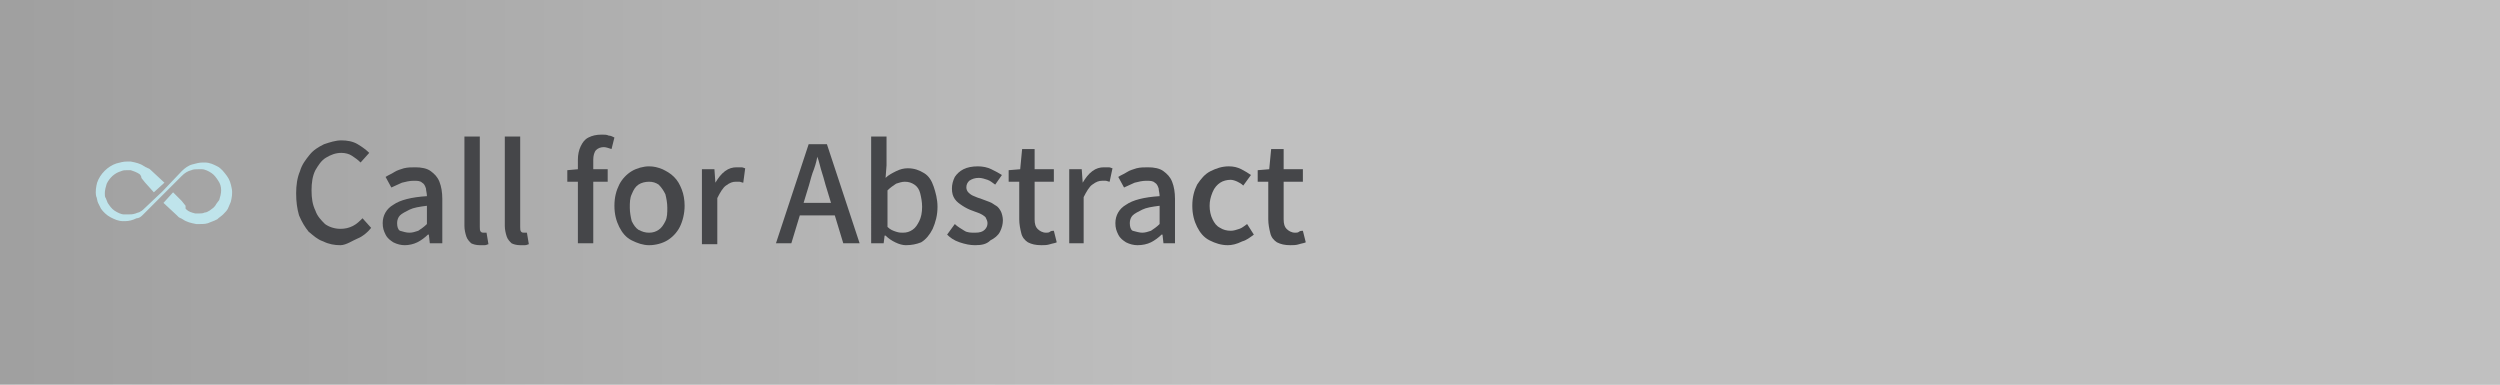 <?xml version="1.0" encoding="utf-8"?>
<!-- Generator: Adobe Illustrator 27.4.1, SVG Export Plug-In . SVG Version: 6.00 Build 0)  -->
<svg version="1.1" id="レイヤー_1" xmlns="http://www.w3.org/2000/svg" xmlns:xlink="http://www.w3.org/1999/xlink" x="0px"
	 y="0px" viewBox="0 0 260 40" style="enable-background:new 0 0 260 40;" xml:space="preserve">
<rect x="0" y="0" width="260" height="40" fill="#808080" stroke="none"/>
<style type="text/css">
	.st0{opacity:0.5;fill:url(#SVGID_1_);}
	.st1{fill:#454649;}
	.st2{fill:#BFE4EB;}
	.st3{fill:none;}
</style>
<linearGradient id="SVGID_1_" gradientUnits="userSpaceOnUse" x1="0" y1="20" x2="260" y2="20">
	<stop  offset="0" style="stop-color:#FFFFFF;stop-opacity:0.5"/>
	<stop  offset="0.5" style="stop-color:#FFFFFF"/>
</linearGradient>
<rect class="st0" width="260" height="40"/>
<g>
	<g>
		<path class="st1" d="M35.4,25.5c-0.6,0-1.2-0.1-1.8-0.4c-0.6-0.2-1-0.6-1.5-1c-0.4-0.5-0.7-1-1-1.7c-0.2-0.7-0.3-1.4-0.3-2.3
			c0-0.8,0.1-1.6,0.4-2.3c0.2-0.7,0.6-1.2,1-1.7s0.9-0.8,1.5-1.1c0.6-0.2,1.2-0.4,1.8-0.4c0.6,0,1.2,0.1,1.7,0.4s0.9,0.6,1.2,0.9
			l-0.9,1c-0.3-0.3-0.6-0.5-0.9-0.7c-0.3-0.2-0.7-0.3-1.1-0.3c-0.6,0-1.1,0.2-1.6,0.5c-0.5,0.3-0.8,0.8-1.1,1.3
			c-0.3,0.6-0.4,1.3-0.4,2.1s0.1,1.5,0.4,2.1c0.2,0.6,0.6,1,1,1.4c0.4,0.3,1,0.5,1.6,0.5c0.5,0,0.9-0.1,1.3-0.3
			c0.4-0.2,0.7-0.5,1-0.8l0.9,1c-0.4,0.5-0.9,0.9-1.4,1.1S36,25.5,35.4,25.5z"/>
		<path class="st1" d="M42.1,25.5c-0.4,0-0.8-0.1-1.2-0.3c-0.3-0.2-0.6-0.4-0.8-0.8s-0.3-0.7-0.3-1.2c0-0.8,0.4-1.5,1.1-1.9
			c0.7-0.5,1.9-0.8,3.5-0.9c0-0.3-0.1-0.6-0.1-0.8c-0.1-0.3-0.2-0.5-0.4-0.6c-0.2-0.2-0.5-0.2-0.9-0.2c-0.4,0-0.8,0.1-1.2,0.2
			c-0.4,0.2-0.7,0.3-1.1,0.5l-0.6-1.1c0.3-0.2,0.6-0.3,0.9-0.5c0.3-0.2,0.7-0.3,1-0.4c0.4-0.1,0.8-0.1,1.2-0.1
			c0.6,0,1.2,0.1,1.6,0.4c0.4,0.3,0.7,0.6,0.9,1.1S46,20,46,20.7v4.6h-1.3l-0.1-0.9h-0.1c-0.3,0.3-0.7,0.6-1.1,0.8
			S42.5,25.5,42.1,25.5z M42.6,24.2c0.3,0,0.6-0.1,0.9-0.2c0.3-0.2,0.6-0.4,0.9-0.7v-1.9c-0.8,0.1-1.4,0.2-1.8,0.4
			c-0.4,0.2-0.8,0.4-1,0.6c-0.2,0.2-0.3,0.5-0.3,0.8c0,0.4,0.1,0.7,0.3,0.8C42,24.1,42.2,24.2,42.6,24.2z"/>
		<path class="st1" d="M49.9,25.5c-0.4,0-0.7-0.1-0.9-0.2c-0.2-0.2-0.4-0.4-0.5-0.7c-0.1-0.3-0.2-0.7-0.2-1.1v-9.3h1.6v9.4
			c0,0.2,0,0.4,0.1,0.5c0.1,0.1,0.2,0.1,0.3,0.1c0,0,0.1,0,0.1,0s0.1,0,0.2,0l0.2,1.2c-0.1,0-0.2,0.1-0.4,0.1
			C50.3,25.5,50.1,25.5,49.9,25.5z"/>
		<path class="st1" d="M54.1,25.5c-0.4,0-0.7-0.1-0.9-0.2c-0.2-0.2-0.4-0.4-0.5-0.7c-0.1-0.3-0.2-0.7-0.2-1.1v-9.3h1.6v9.4
			c0,0.2,0,0.4,0.1,0.5c0.1,0.1,0.2,0.1,0.3,0.1c0,0,0.1,0,0.1,0s0.1,0,0.2,0l0.2,1.2c-0.1,0-0.2,0.1-0.4,0.1
			C54.5,25.5,54.3,25.5,54.1,25.5z"/>
		<path class="st1" d="M59,18.9v-1.2l1.1-0.1h3.1v1.3H59z M60.1,25.3v-8.7c0-0.5,0.1-1,0.3-1.4s0.4-0.7,0.8-0.9s0.8-0.3,1.4-0.3
			c0.3,0,0.5,0,0.7,0.1c0.2,0,0.4,0.1,0.6,0.2l-0.3,1.2c-0.3-0.1-0.6-0.2-0.8-0.2c-0.3,0-0.6,0.1-0.8,0.3c-0.2,0.2-0.3,0.6-0.3,1
			v8.7H60.1z"/>
		<path class="st1" d="M67.5,25.5c-0.6,0-1.2-0.2-1.8-0.5s-1-0.8-1.3-1.4c-0.3-0.6-0.5-1.3-0.5-2.2c0-0.9,0.2-1.6,0.5-2.2
			c0.3-0.6,0.8-1.1,1.3-1.4s1.2-0.5,1.8-0.5c0.5,0,0.9,0.1,1.4,0.3c0.4,0.2,0.8,0.4,1.2,0.8s0.6,0.8,0.8,1.3
			c0.2,0.5,0.3,1.1,0.3,1.7c0,0.8-0.2,1.6-0.5,2.2c-0.3,0.6-0.8,1.1-1.3,1.4S68.2,25.5,67.5,25.5z M67.5,24.2c0.4,0,0.7-0.1,1-0.3
			c0.3-0.2,0.5-0.5,0.7-0.9c0.2-0.4,0.2-0.9,0.2-1.4c0-0.5-0.1-1-0.2-1.4c-0.2-0.4-0.4-0.7-0.7-1c-0.3-0.2-0.6-0.3-1-0.3
			c-0.4,0-0.8,0.1-1.1,0.3c-0.3,0.2-0.5,0.5-0.7,1c-0.2,0.4-0.2,0.9-0.2,1.4c0,0.5,0.1,1,0.2,1.4c0.2,0.4,0.4,0.7,0.7,0.9
			C66.8,24.1,67.1,24.2,67.5,24.2z"/>
		<path class="st1" d="M73,25.3v-7.7h1.3l0.1,1.4h0c0.3-0.5,0.6-0.9,1-1.2s0.8-0.4,1.2-0.4c0.2,0,0.3,0,0.5,0s0.3,0.1,0.4,0.1
			L77.3,19c-0.1,0-0.3-0.1-0.4-0.1c-0.1,0-0.2,0-0.4,0c-0.3,0-0.6,0.1-1,0.4c-0.3,0.2-0.6,0.7-0.9,1.3v4.8H73z"/>
		<path class="st1" d="M80.7,25.3L84.1,15H86l3.4,10.3h-1.7L86,19.7c-0.2-0.6-0.3-1.1-0.5-1.7c-0.2-0.6-0.3-1.2-0.5-1.7H85
			c-0.1,0.6-0.3,1.2-0.5,1.7c-0.2,0.6-0.3,1.1-0.5,1.7l-1.7,5.6H80.7z M82.6,22.4v-1.3h4.8v1.3H82.6z"/>
		<path class="st1" d="M94.2,25.5c-0.3,0-0.7-0.1-1.1-0.3c-0.4-0.2-0.7-0.4-1-0.7H92l-0.1,0.8h-1.3V14.2h1.6v3l-0.1,1.3
			c0.3-0.3,0.7-0.5,1.1-0.7c0.4-0.2,0.8-0.3,1.2-0.3c0.7,0,1.2,0.2,1.7,0.5c0.5,0.3,0.8,0.8,1,1.4c0.2,0.6,0.4,1.3,0.4,2.1
			c0,0.9-0.2,1.6-0.5,2.3c-0.3,0.6-0.7,1.1-1.2,1.4C95.3,25.4,94.8,25.5,94.2,25.5z M93.9,24.2c0.4,0,0.7-0.1,1-0.3s0.5-0.5,0.7-0.9
			c0.2-0.4,0.3-0.9,0.3-1.5c0-0.5-0.1-1-0.2-1.4s-0.3-0.7-0.6-0.9c-0.3-0.2-0.6-0.3-1-0.3c-0.3,0-0.6,0.1-0.9,0.2
			c-0.3,0.2-0.6,0.4-0.9,0.7v3.8c0.3,0.3,0.6,0.4,0.9,0.5S93.7,24.2,93.9,24.2z"/>
		<path class="st1" d="M101.4,25.5c-0.5,0-1-0.1-1.6-0.3s-1-0.5-1.3-0.8l0.8-1.1c0.3,0.3,0.7,0.5,1,0.7s0.7,0.2,1.1,0.2
			c0.5,0,0.8-0.1,1-0.3c0.2-0.2,0.3-0.4,0.3-0.7c0-0.2-0.1-0.4-0.2-0.6c-0.2-0.2-0.4-0.3-0.6-0.4c-0.3-0.1-0.5-0.2-0.8-0.3
			c-0.3-0.1-0.7-0.3-1-0.5c-0.3-0.2-0.6-0.4-0.8-0.7c-0.2-0.3-0.3-0.6-0.3-1.1c0-0.4,0.1-0.8,0.3-1.2c0.2-0.3,0.5-0.6,0.9-0.8
			c0.4-0.2,0.9-0.3,1.5-0.3c0.5,0,1,0.1,1.4,0.3c0.4,0.2,0.8,0.4,1.1,0.6l-0.7,1c-0.3-0.2-0.5-0.4-0.8-0.5c-0.3-0.1-0.6-0.2-0.9-0.2
			c-0.4,0-0.7,0.1-1,0.3c-0.2,0.2-0.3,0.4-0.3,0.7c0,0.2,0.1,0.4,0.2,0.5c0.1,0.1,0.3,0.3,0.6,0.4c0.2,0.1,0.5,0.2,0.8,0.3
			c0.3,0.1,0.5,0.2,0.8,0.3c0.3,0.1,0.5,0.3,0.7,0.4s0.4,0.4,0.5,0.6s0.2,0.6,0.2,0.9c0,0.4-0.1,0.8-0.3,1.2s-0.6,0.7-1,0.9
			C102.6,25.4,102.1,25.5,101.4,25.5z"/>
		<path class="st1" d="M108.3,25.5c-0.6,0-1-0.1-1.4-0.3c-0.3-0.2-0.6-0.5-0.7-1c-0.1-0.4-0.2-0.9-0.2-1.4v-3.9h-1.1v-1.2l1.2-0.1
			l0.2-2.1h1.3v2.1h2v1.3h-2v3.9c0,0.5,0.1,0.8,0.3,1c0.2,0.2,0.5,0.4,0.9,0.4c0.1,0,0.3,0,0.4-0.1s0.3-0.1,0.4-0.1l0.3,1.2
			c-0.2,0.1-0.4,0.1-0.7,0.2S108.6,25.5,108.3,25.5z"/>
		<path class="st1" d="M111.2,25.3v-7.7h1.3l0.1,1.4h0c0.3-0.5,0.6-0.9,1-1.2s0.8-0.4,1.2-0.4c0.2,0,0.3,0,0.5,0s0.3,0.1,0.4,0.1
			l-0.3,1.4c-0.1,0-0.3-0.1-0.4-0.1c-0.1,0-0.2,0-0.4,0c-0.3,0-0.6,0.1-1,0.4c-0.3,0.2-0.6,0.7-0.9,1.3v4.8H111.2z"/>
		<path class="st1" d="M118.3,25.5c-0.4,0-0.8-0.1-1.2-0.3c-0.3-0.2-0.6-0.4-0.8-0.8s-0.3-0.7-0.3-1.2c0-0.8,0.4-1.5,1.1-1.9
			c0.7-0.5,1.9-0.8,3.5-0.9c0-0.3-0.1-0.6-0.1-0.8c-0.1-0.3-0.2-0.5-0.4-0.6c-0.2-0.2-0.5-0.2-0.9-0.2c-0.4,0-0.8,0.1-1.2,0.2
			c-0.4,0.2-0.7,0.3-1.1,0.5l-0.6-1.1c0.3-0.2,0.6-0.3,0.9-0.5c0.3-0.2,0.7-0.3,1-0.4c0.4-0.1,0.8-0.1,1.2-0.1
			c0.6,0,1.2,0.1,1.6,0.4c0.4,0.3,0.7,0.6,0.9,1.1s0.3,1.1,0.3,1.8v4.6H121l-0.1-0.9h-0.1c-0.3,0.3-0.7,0.6-1.1,0.8
			S118.8,25.5,118.3,25.5z M118.8,24.2c0.3,0,0.6-0.1,0.9-0.2c0.3-0.2,0.6-0.4,0.9-0.7v-1.9c-0.8,0.1-1.4,0.2-1.8,0.4
			c-0.4,0.2-0.8,0.4-1,0.6c-0.2,0.2-0.3,0.5-0.3,0.8c0,0.4,0.1,0.7,0.3,0.8C118.2,24.1,118.5,24.2,118.8,24.2z"/>
		<path class="st1" d="M127.7,25.5c-0.7,0-1.3-0.2-1.9-0.5s-1-0.8-1.3-1.4c-0.3-0.6-0.5-1.3-0.5-2.2c0-0.9,0.2-1.6,0.5-2.2
			c0.4-0.6,0.8-1.1,1.4-1.4s1.2-0.5,1.9-0.5c0.5,0,0.9,0.1,1.3,0.3c0.4,0.2,0.7,0.4,1,0.6l-0.8,1.1c-0.2-0.2-0.4-0.3-0.6-0.4
			s-0.5-0.2-0.7-0.2c-0.4,0-0.8,0.1-1.1,0.3c-0.3,0.2-0.6,0.5-0.8,1s-0.3,0.9-0.3,1.4c0,0.5,0.1,1,0.3,1.4c0.2,0.4,0.4,0.7,0.8,0.9
			c0.3,0.2,0.7,0.3,1.1,0.3c0.3,0,0.6-0.1,0.9-0.2c0.3-0.1,0.5-0.3,0.8-0.5l0.7,1.1c-0.4,0.3-0.8,0.6-1.2,0.7
			C128.6,25.4,128.1,25.5,127.7,25.5z"/>
		<path class="st1" d="M134.2,25.5c-0.6,0-1-0.1-1.4-0.3c-0.3-0.2-0.6-0.5-0.7-1c-0.1-0.4-0.2-0.9-0.2-1.4v-3.9h-1.1v-1.2l1.2-0.1
			l0.2-2.1h1.3v2.1h2v1.3h-2v3.9c0,0.5,0.1,0.8,0.3,1c0.2,0.2,0.5,0.4,0.9,0.4c0.1,0,0.3,0,0.4-0.1s0.3-0.1,0.4-0.1l0.3,1.2
			c-0.2,0.1-0.4,0.1-0.7,0.2S134.5,25.5,134.2,25.5z"/>
	</g>
</g>
<g>
	<path class="st2" d="M20.8,23.3c-0.1,0-0.2,0-0.4,0c-0.5-0.1-1-0.2-1.4-0.5c-0.1,0-0.1-0.1-0.2-0.1l-0.2-0.1c0,0-0.2-0.2-0.2-0.2
		L17,21.1l1-1.1l0.9,0.9l0.4,0.5l0,0.2l0,0l0,0.1l0,0l0,0.1l0-0.1l0.1,0.1c0.2,0.2,0.5,0.3,0.9,0.4c0.1,0,0.3,0,0.4,0
		c0.2,0,0.4,0,0.6-0.1c0.2,0,0.3-0.1,0.5-0.2c0.1-0.1,0.3-0.2,0.4-0.3c0.1-0.1,0.2-0.2,0.3-0.4c0.1-0.1,0.2-0.3,0.3-0.4
		c0.1-0.3,0.2-0.7,0.2-1c0-0.4-0.1-0.7-0.3-1c-0.2-0.3-0.4-0.6-0.7-0.8c-0.3-0.2-0.7-0.4-1-0.4c-0.1,0-0.3,0-0.4,0
		c-0.2,0-0.5,0-0.7,0.1c-0.4,0.1-0.7,0.3-1,0.6l-2.1,2.1L15.2,22c-0.1,0.1-0.2,0.2-0.2,0.2l-0.2,0.2c-0.2,0.2-0.4,0.3-0.6,0.3
		C13.8,22.9,13.4,23,13,23c-0.1,0-0.1,0-0.2,0c-0.5,0-0.9-0.2-1.3-0.4c-0.4-0.2-0.8-0.6-1-0.9c-0.1-0.2-0.2-0.4-0.3-0.6
		c-0.1-0.2-0.1-0.5-0.2-0.7c-0.1-0.5,0-1,0.1-1.4c0.3-0.9,1.1-1.7,2-2c0.4-0.1,0.7-0.2,1.1-0.2c0.1,0,0.2,0,0.4,0
		c0.5,0.1,1,0.2,1.4,0.5c0.1,0,0.1,0.1,0.2,0.1l0.2,0.1c0.1,0,0.3,0.2,0.3,0.2l1.4,1.3L16,20L15.1,19l-0.4-0.5l0-0.1l0,0l-0.1-0.2
		l0,0l0-0.1l0,0.1l-0.1-0.1c-0.3-0.2-0.6-0.3-0.9-0.4c-0.1,0-0.3,0-0.4,0c-0.2,0-0.4,0-0.6,0.1c-0.7,0.2-1.2,0.7-1.5,1.3
		c-0.1,0.3-0.2,0.7-0.2,1c0,0.2,0,0.4,0.1,0.5c0.1,0.2,0.1,0.3,0.2,0.5c0.2,0.3,0.4,0.6,0.7,0.8c0.3,0.2,0.7,0.4,1,0.4
		c0.1,0,0.2,0,0.4,0c0.3,0,0.5,0,0.8-0.1c0.2-0.1,0.4-0.1,0.5-0.2c0.2-0.1,0.3-0.2,0.5-0.4l1.8-1.7l2-2.1c0.3-0.3,0.7-0.6,1.1-0.7
		c0.4-0.1,0.7-0.2,1.1-0.2c0.1,0,0.2,0,0.2,0c0.5,0,0.9,0.2,1.3,0.4c0.4,0.2,0.7,0.6,1,1c0.3,0.4,0.4,0.8,0.5,1.3
		c0.1,0.5,0,1-0.1,1.4c-0.1,0.2-0.2,0.5-0.3,0.7c-0.1,0.2-0.3,0.4-0.5,0.6c-0.2,0.2-0.4,0.3-0.6,0.5c-0.2,0.1-0.4,0.2-0.7,0.3
		C21.5,23.3,21.2,23.3,20.8,23.3L20.8,23.3z"/>
	<rect x="10" y="13" class="st3" width="14" height="14"/>
</g>
<g>
</g>
<g>
</g>
<g>
</g>
<g>
</g>
<g>
</g>
<g>
</g>
<g>
</g>
<g>
</g>
<g>
</g>
<g>
</g>
<g>
</g>
<g>
</g>
<g>
</g>
<g>
</g>
<g>
</g>
</svg>
